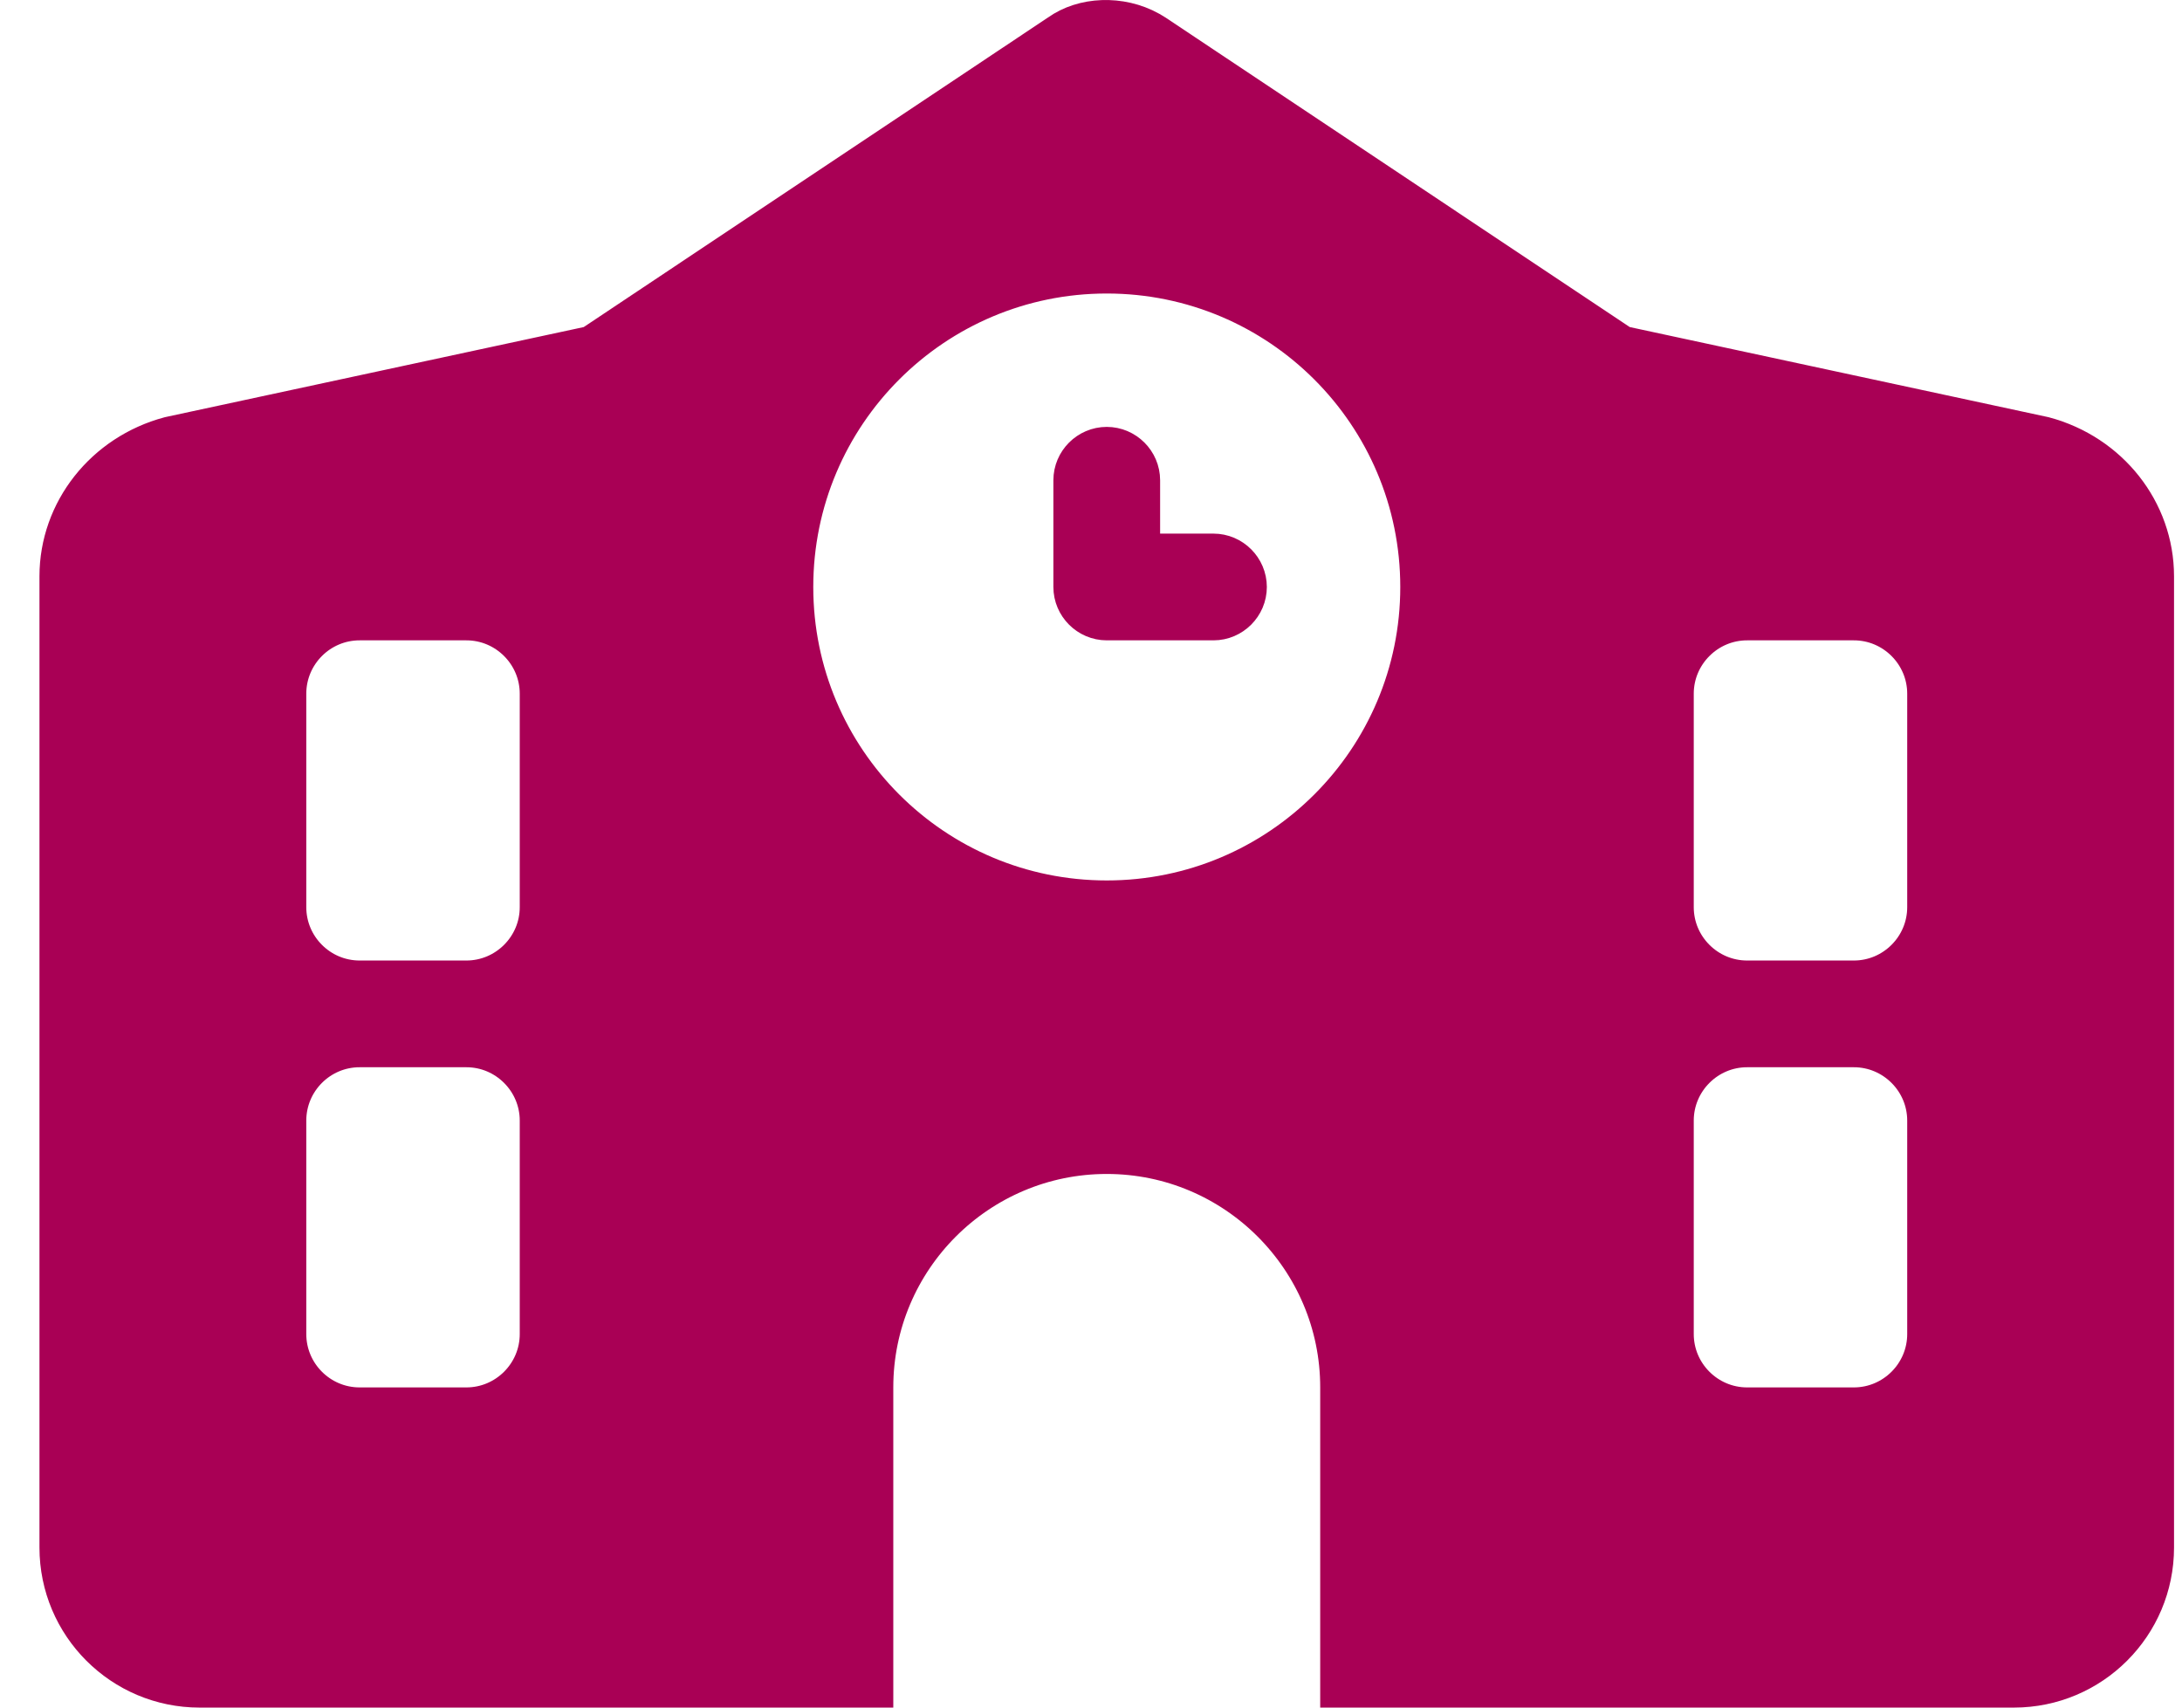 <svg width="46" height="36" viewBox="0 0 46 36" fill="none" xmlns="http://www.w3.org/2000/svg">
<g clip-path="url(#clip0_2242_5525)">
<path d="M22.374 0.783C22.856 0.435 23.606 0.4 24.192 0.725L24.308 0.795L34.08 7.311L34.159 7.363L34.252 7.384L43.071 9.282C44.404 9.639 45.332 10.81 45.332 12.15V32.625C45.332 34.212 44.044 35.5 42.457 35.5H28.332V29.25C28.332 26.492 26.09 24.25 23.332 24.25C20.574 24.25 18.332 26.492 18.332 29.25V35.5H4.207C2.619 35.5 1.332 34.212 1.332 32.625V12.15C1.332 10.811 2.261 9.639 3.592 9.282L12.412 7.384L12.505 7.363L12.584 7.311L22.357 0.794L22.366 0.788L22.374 0.783ZM7.582 22C6.684 22 5.957 22.731 5.957 23.625V28.125C5.957 29.019 6.684 29.75 7.582 29.75H9.832C10.727 29.75 11.457 29.02 11.457 28.125V23.625C11.457 22.73 10.727 22 9.832 22H7.582ZM36.832 22C35.937 22 35.207 22.73 35.207 23.625V28.125C35.207 29.02 35.937 29.75 36.832 29.75H39.082C39.977 29.75 40.707 29.02 40.707 28.125V23.625C40.707 22.73 39.977 22 39.082 22H36.832ZM7.582 13C6.684 13 5.957 13.731 5.957 14.625V19.125C5.957 20.019 6.684 20.75 7.582 20.75H9.832C10.727 20.75 11.457 20.02 11.457 19.125V14.625C11.457 13.73 10.727 13 9.832 13H7.582ZM36.832 13C35.937 13 35.207 13.73 35.207 14.625V19.125C35.207 20.02 35.937 20.75 36.832 20.75H39.082C39.977 20.75 40.707 20.02 40.707 19.125V14.625C40.707 13.73 39.977 13 39.082 13H36.832ZM23.332 5.688C19.639 5.688 16.645 8.682 16.645 12.375C16.645 16.068 19.639 19.062 23.332 19.062C27.025 19.062 30.02 16.068 30.02 12.375C30.02 8.682 27.025 5.688 23.332 5.688ZM23.332 9.5C23.675 9.5 23.957 9.782 23.957 10.125V11.75H25.582C25.925 11.75 26.207 12.032 26.207 12.375C26.207 12.718 25.925 13 25.582 13H23.332C22.989 13 22.707 12.718 22.707 12.375V10.125C22.707 9.782 22.989 9.5 23.332 9.5Z" fill="#A90055" stroke="#A90055"/>
</g>
<defs>
<clipPath id="clip0_2242_5525">
<rect width="45" height="36" fill="white" transform="translate(0.832)"/>
</clipPath>
</defs>
</svg>
